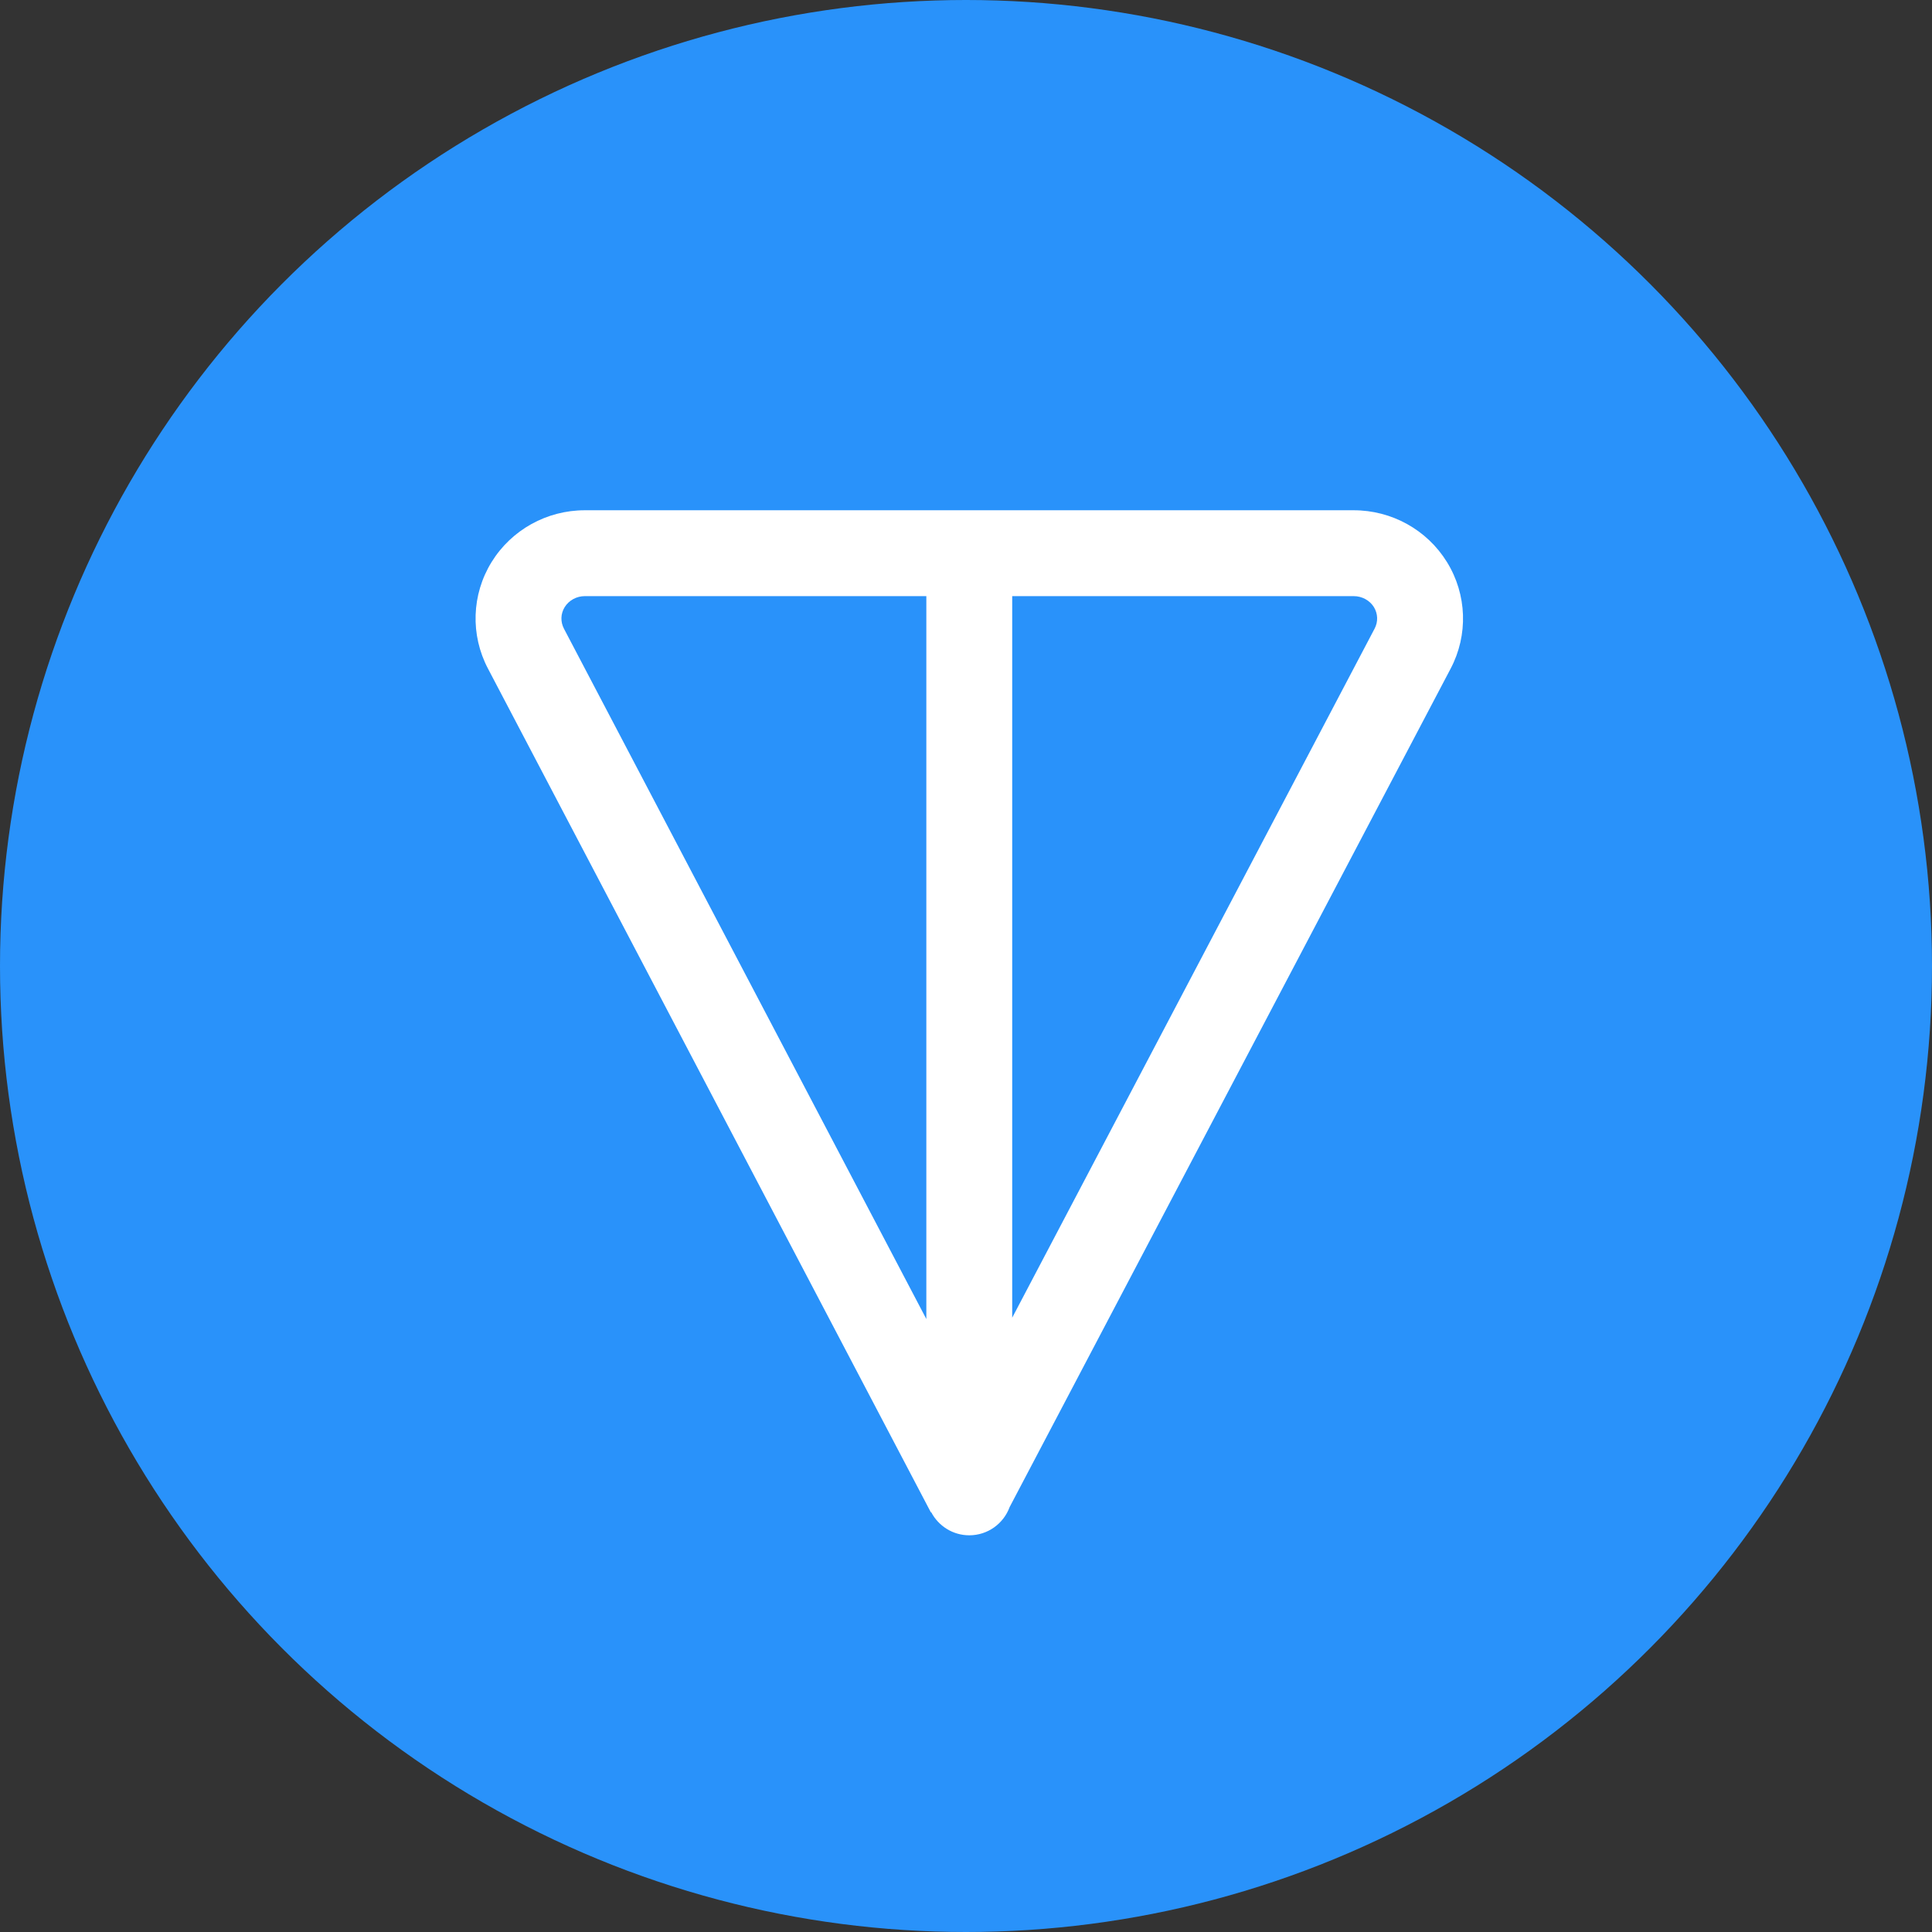 <svg width="36" height="36" viewBox="0 0 36 36" fill="none" xmlns="http://www.w3.org/2000/svg">
<rect x="0" y="0" width="36" height="36" fill="#333333" stroke="none"/>
<circle cx="18" cy="18" r="18" fill="#2992FA"/>
<path fill-rule="evenodd" clip-rule="evenodd" d="M10.899 9.508C10.191 9.507 9.531 9.872 9.16 10.473C8.787 11.078 8.762 11.833 9.094 12.461L17.345 28.18L17.353 28.18C17.487 28.434 17.754 28.608 18.061 28.608C18.407 28.608 18.701 28.389 18.813 28.082L27.03 12.46C27.361 11.833 27.336 11.078 26.962 10.473C26.591 9.872 25.931 9.507 25.222 9.508L10.899 9.508ZM18.861 24.553L25.614 11.713C25.681 11.586 25.676 11.436 25.601 11.313C25.523 11.187 25.38 11.108 25.223 11.108L18.861 11.108V24.553ZM17.261 11.108L10.898 11.108C10.743 11.108 10.6 11.187 10.522 11.313C10.446 11.436 10.441 11.586 10.509 11.716L17.261 24.578V11.108Z" fill="white"/>
</svg>
